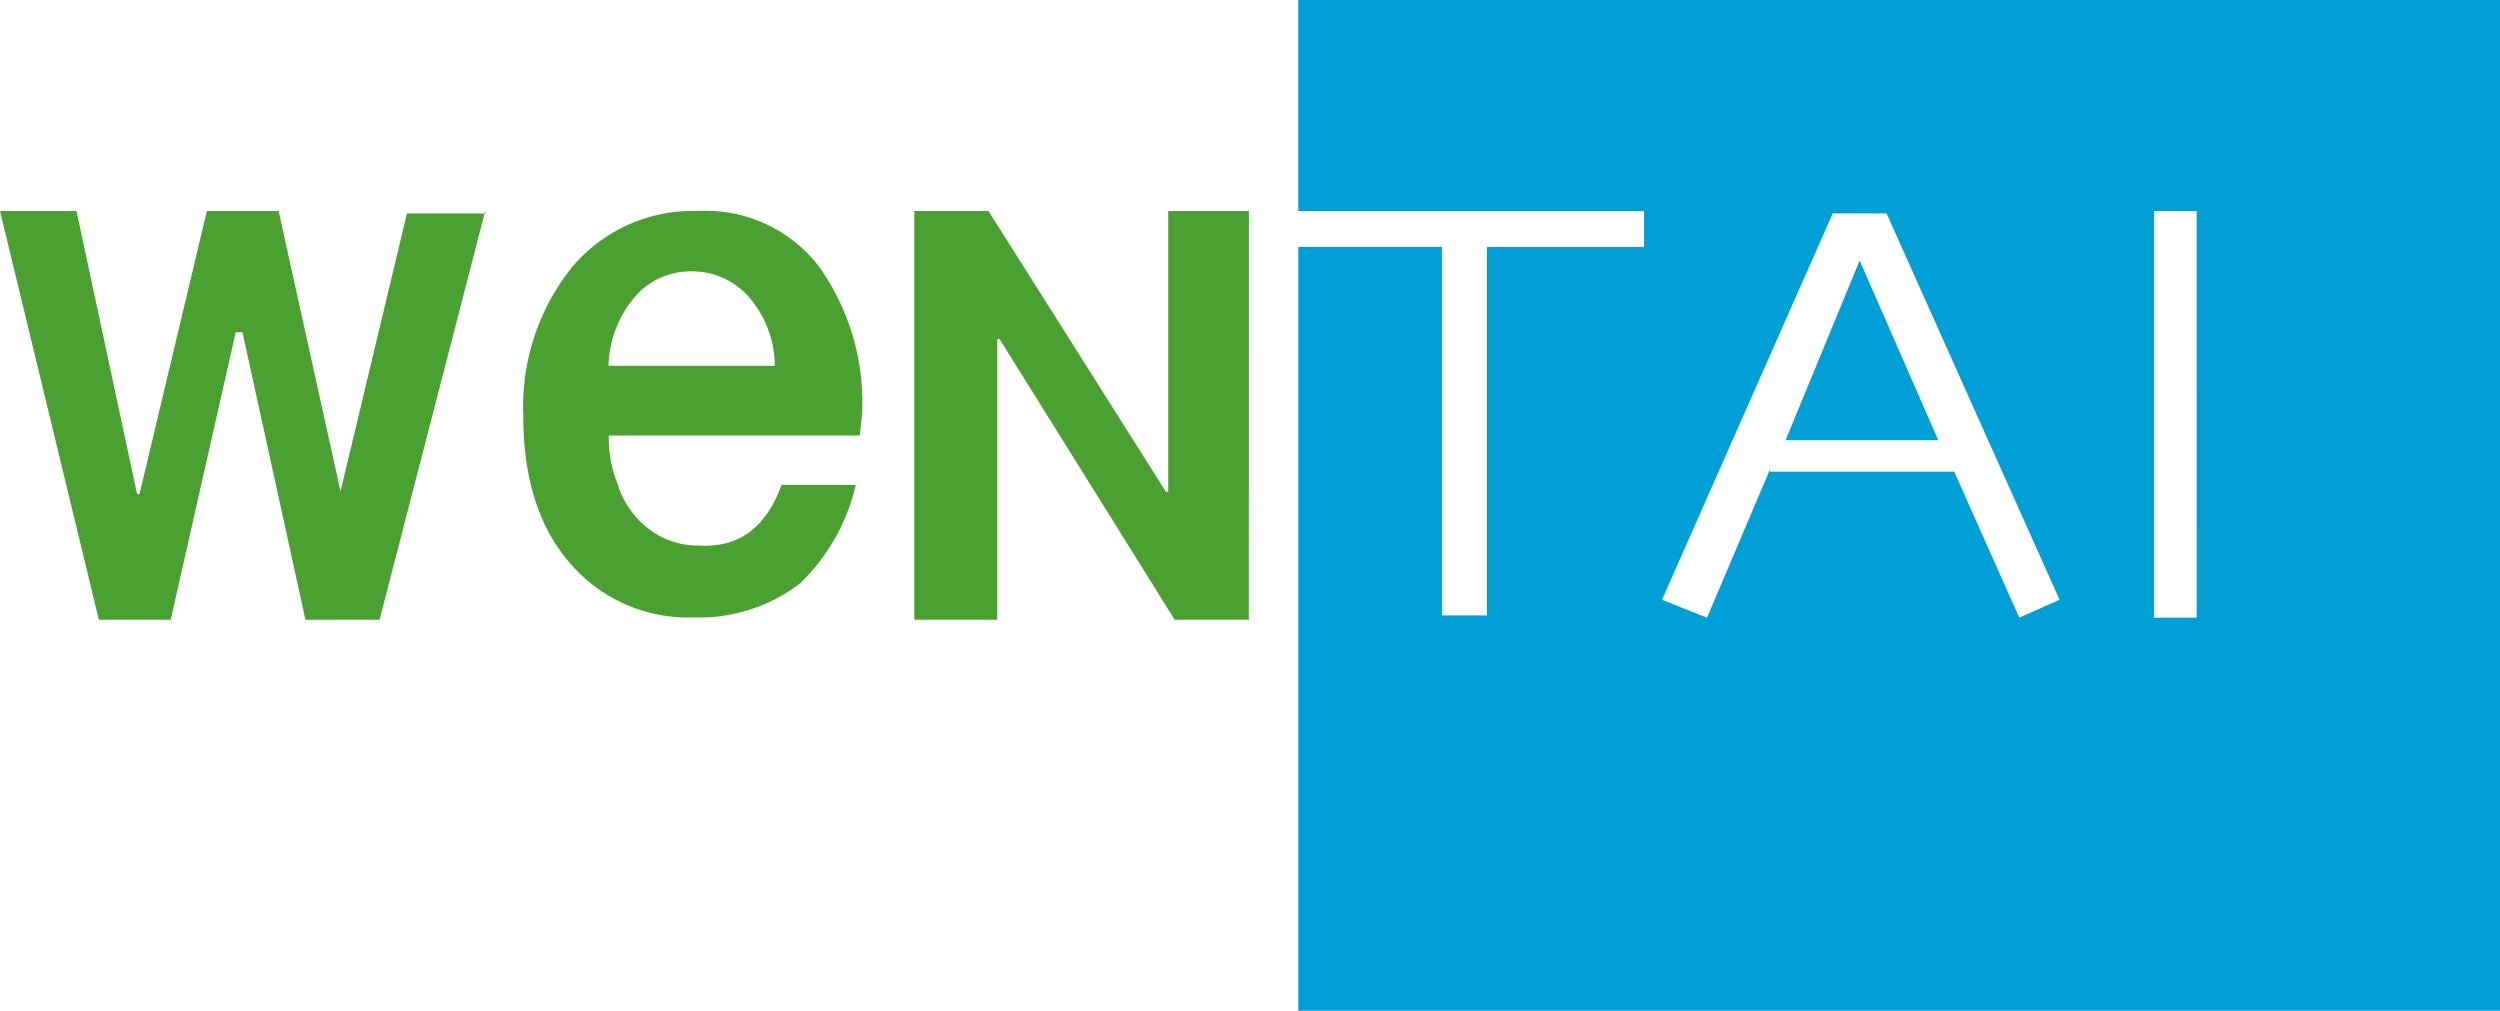 <svg xmlns="http://www.w3.org/2000/svg" width="136.199" height="55.066" viewBox="0 0 136.199 55.066">
  <g id="Group_4" data-name="Group 4" transform="translate(0 -300.525)">
    <g id="Group_1" data-name="Group 1" transform="translate(70.729 300.525)">
      <path id="Path_1" data-name="Path 1" d="M425.564,372.39h8.32L429.6,362.6Z" transform="translate(-399.016 -348.407)" fill="#009fd6"/>
      <path id="Path_2" data-name="Path 2" d="M309.421,300.525v11.5h18.838v1.956H319.7v20.071h-2.452V313.976h-7.824v41.615h65.47V300.525ZM348.7,334.174l-3.543-7.952H335.119V326.1l-3.43,8.079-2.452-.978,9.3-21.049h2.934l9.426,21.049Zm9.667,0H356.04V312.02h2.325Z" transform="translate(-309.421 -300.525)" fill="#009fd6"/>
    </g>
    <g id="Group_2" data-name="Group 2" transform="translate(0 312.02)">
      <path id="Path_3" data-name="Path 3" d="M26.435,350.813,20.68,373.081H16.64l-3.43-15.662h-.368L9.3,373.081H5.386L0,350.813H4.167l3.3,15.422H7.6l3.671-15.422H15.18l3.43,15.535-.241.5,3.8-15.9h4.28v-.128Z" transform="translate(0 -350.813)" fill="#4ba032"/>
      <path id="Path_4" data-name="Path 4" d="M236.125,373.081h-4.04l-9.539-15.294h-.128v15.294H217.9V350.813h4.04l9.667,15.294h.128V350.813h4.394Z" transform="translate(-168.089 -350.813)" fill="#4ba032"/>
    </g>
    <g id="Group_3" data-name="Group 3" transform="translate(28.504 312.02)">
      <path id="Path_5" data-name="Path 5" d="M138.774,365.738h4.04a10.759,10.759,0,0,1-3.061,5.386A9.02,9.02,0,0,1,134,372.953a8.46,8.46,0,0,1-6.733-2.934q-2.573-2.934-2.565-8.08a12.174,12.174,0,0,1,2.565-7.952,8.6,8.6,0,0,1,6.974-3.175,7.782,7.782,0,0,1,6.6,3.062,12.809,12.809,0,0,1,2.325,7.951l-.128,1.219H129.362a6.83,6.83,0,0,0,.5,2.693,4.741,4.741,0,0,0,1.588,2.325,4.39,4.39,0,0,0,2.821.978C136.449,369.169,137.923,368.063,138.774,365.738Zm-.368-6.364a5.773,5.773,0,0,0-1.347-3.8,4.113,4.113,0,0,0-3.175-1.474,4.015,4.015,0,0,0-3.062,1.347,5.993,5.993,0,0,0-1.474,3.8h9.057Z" transform="translate(-124.699 -350.813)" fill="#4ba032"/>
    </g>
  </g>
</svg>
